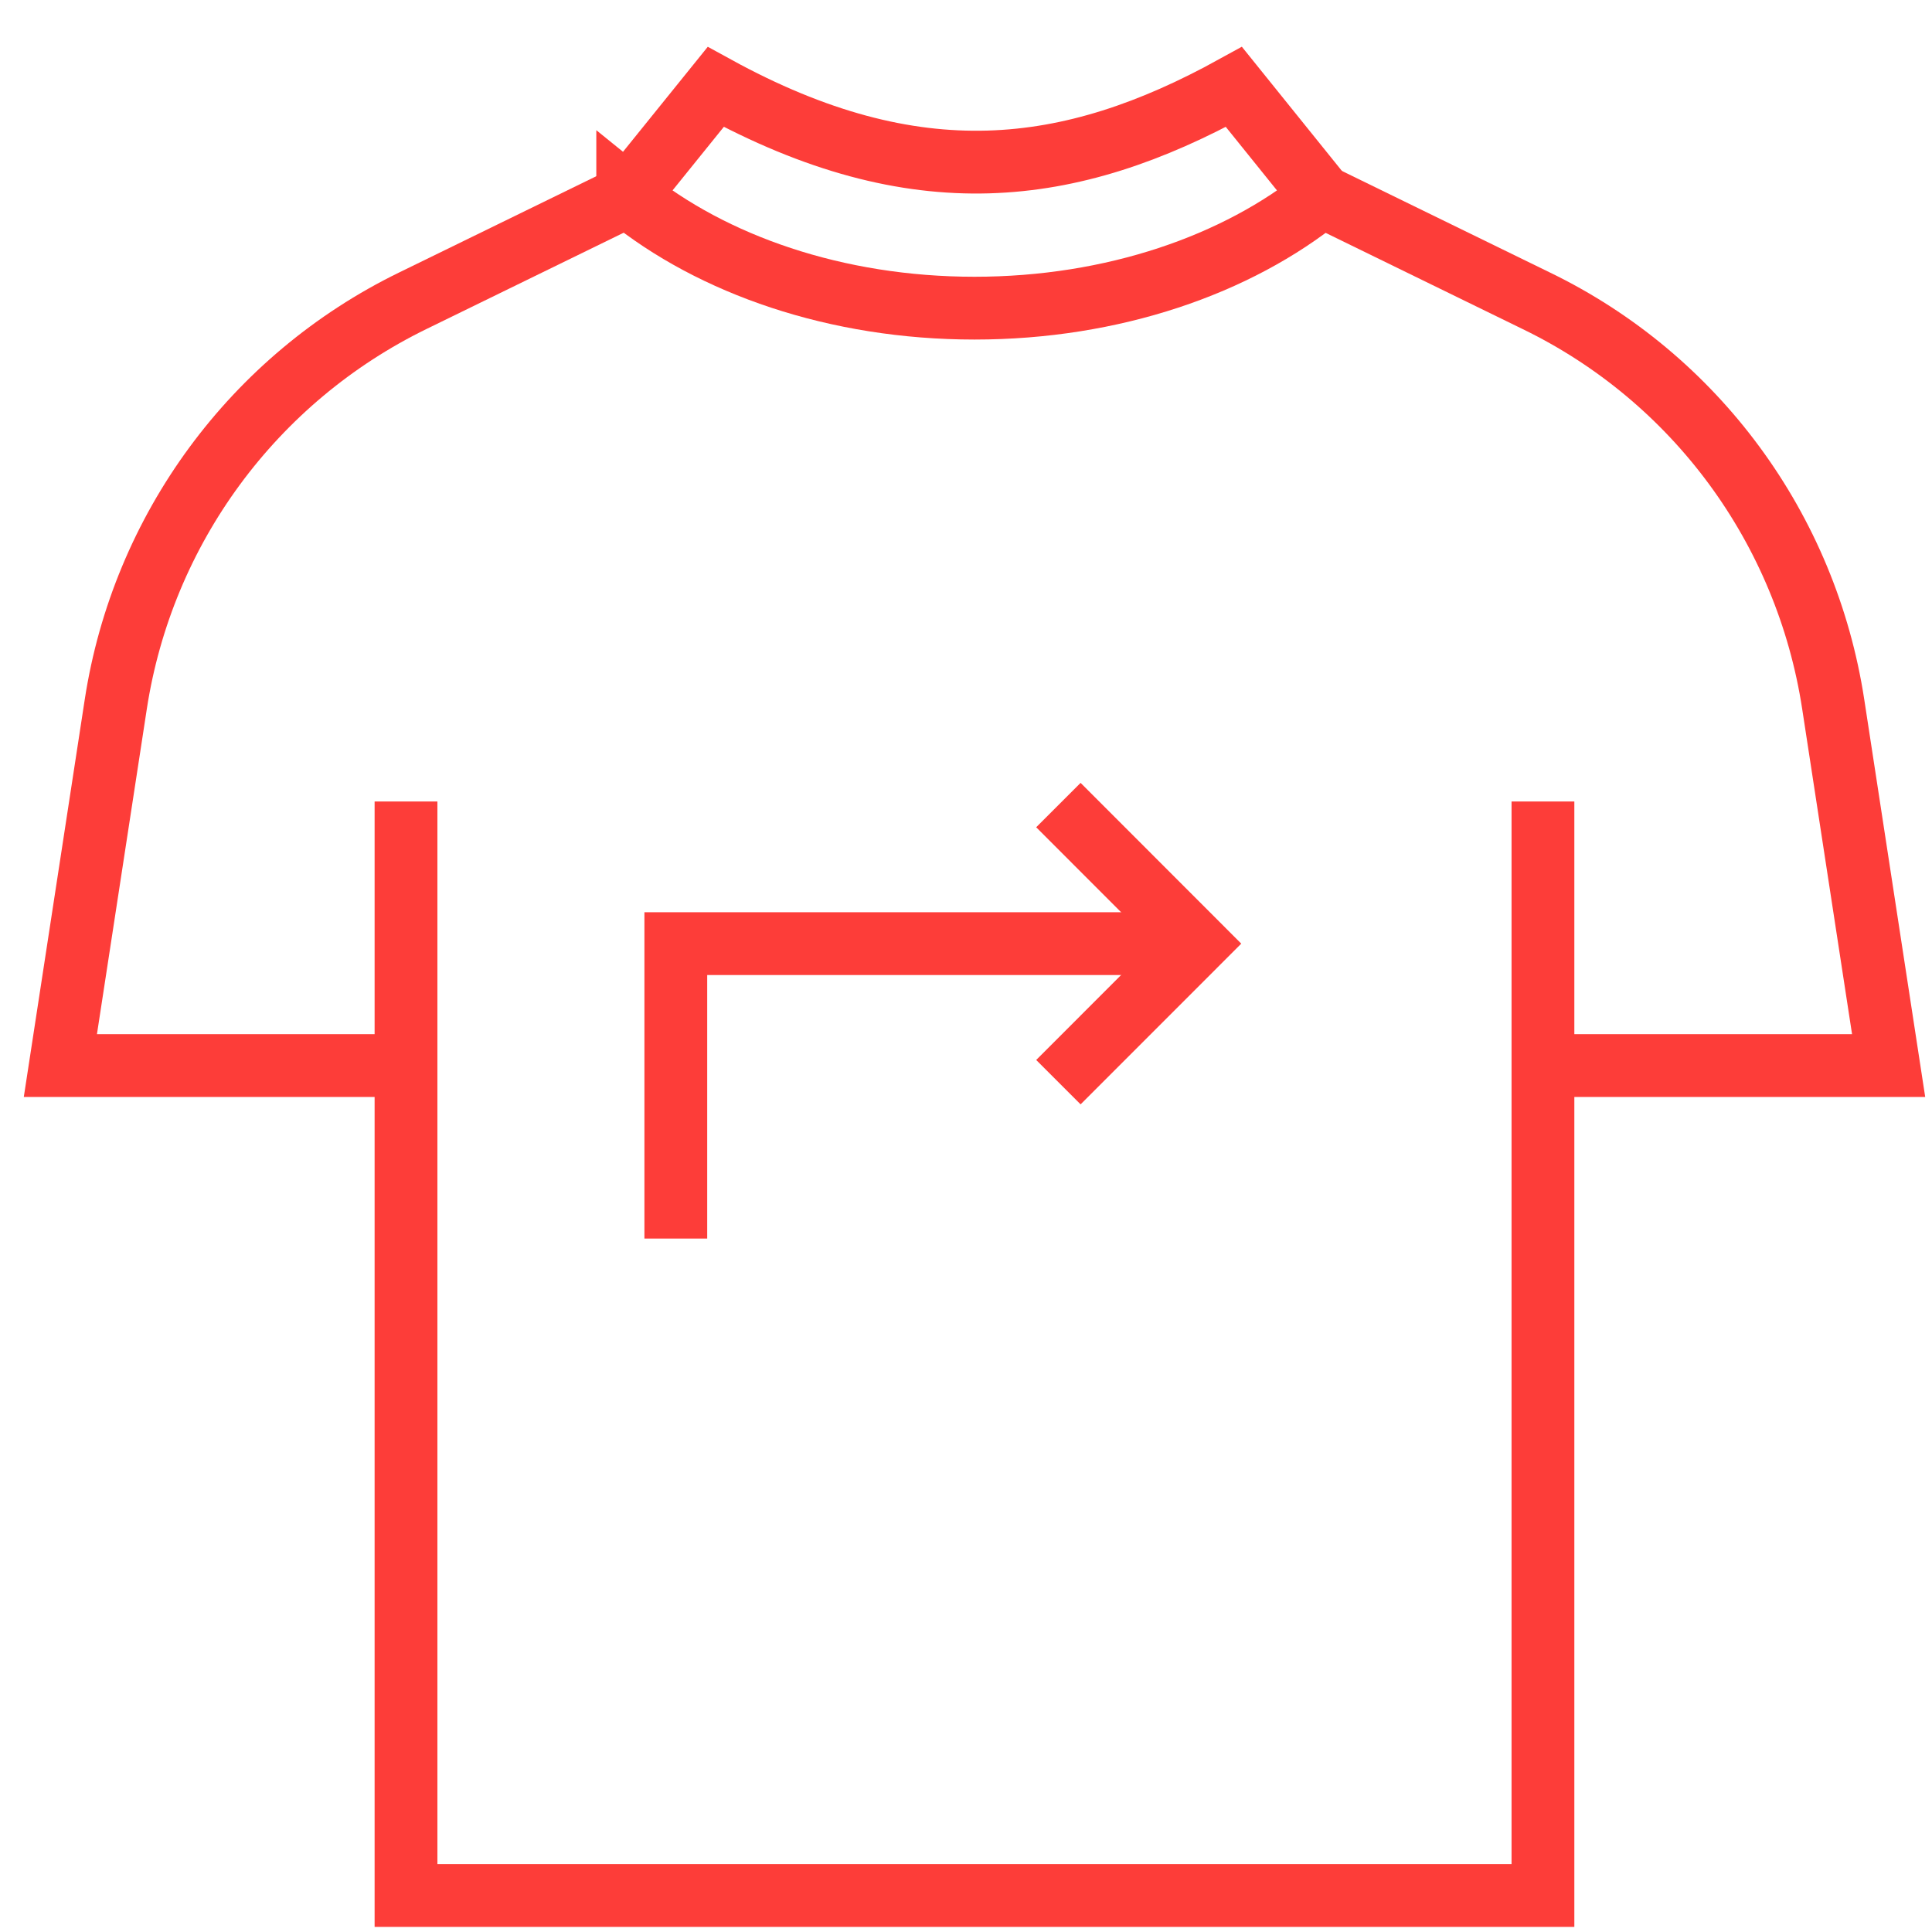 <svg width="40" height="40" viewBox="0 0 40 40" fill="none" xmlns="http://www.w3.org/2000/svg">
<path d="M31.945 17.244V39.244H8.406V17.244" stroke="#FD3D39" stroke-width="1.3" stroke-miterlimit="10" stroke-linecap="square"/>
<path d="M12.984 4.06L8.548 6.226C5.248 7.836 2.953 10.96 2.397 14.581L1.25 22.061H8.383" stroke="#FD3D39" stroke-width="1.3" stroke-miterlimit="10" stroke-linecap="square"/>
<path d="M31.97 22.061H39.102L37.955 14.581C37.399 10.948 35.104 7.824 31.804 6.226L27.368 4.06" stroke="#FD3D39" stroke-width="1.3" stroke-miterlimit="10" stroke-linecap="square"/>
<path d="M12.996 4.06C14.747 5.481 17.314 6.38 20.176 6.38C23.039 6.38 25.617 5.481 27.368 4.06L25.547 1.8C22.152 3.67 18.958 4.072 14.818 1.8L12.984 4.072H12.996V4.06Z" stroke="#FD3D39" stroke-width="1.3" stroke-miterlimit="10" stroke-linecap="square"/>
<path d="M13.992 25.643V19.537H24.78" stroke="#FD3D39" stroke-width="1.3" stroke-miterlimit="10"/>
<path d="M21.913 22.405L24.78 19.537L21.913 16.668" stroke="#FD3D39" stroke-width="1.3" stroke-miterlimit="10"/>
</svg>
